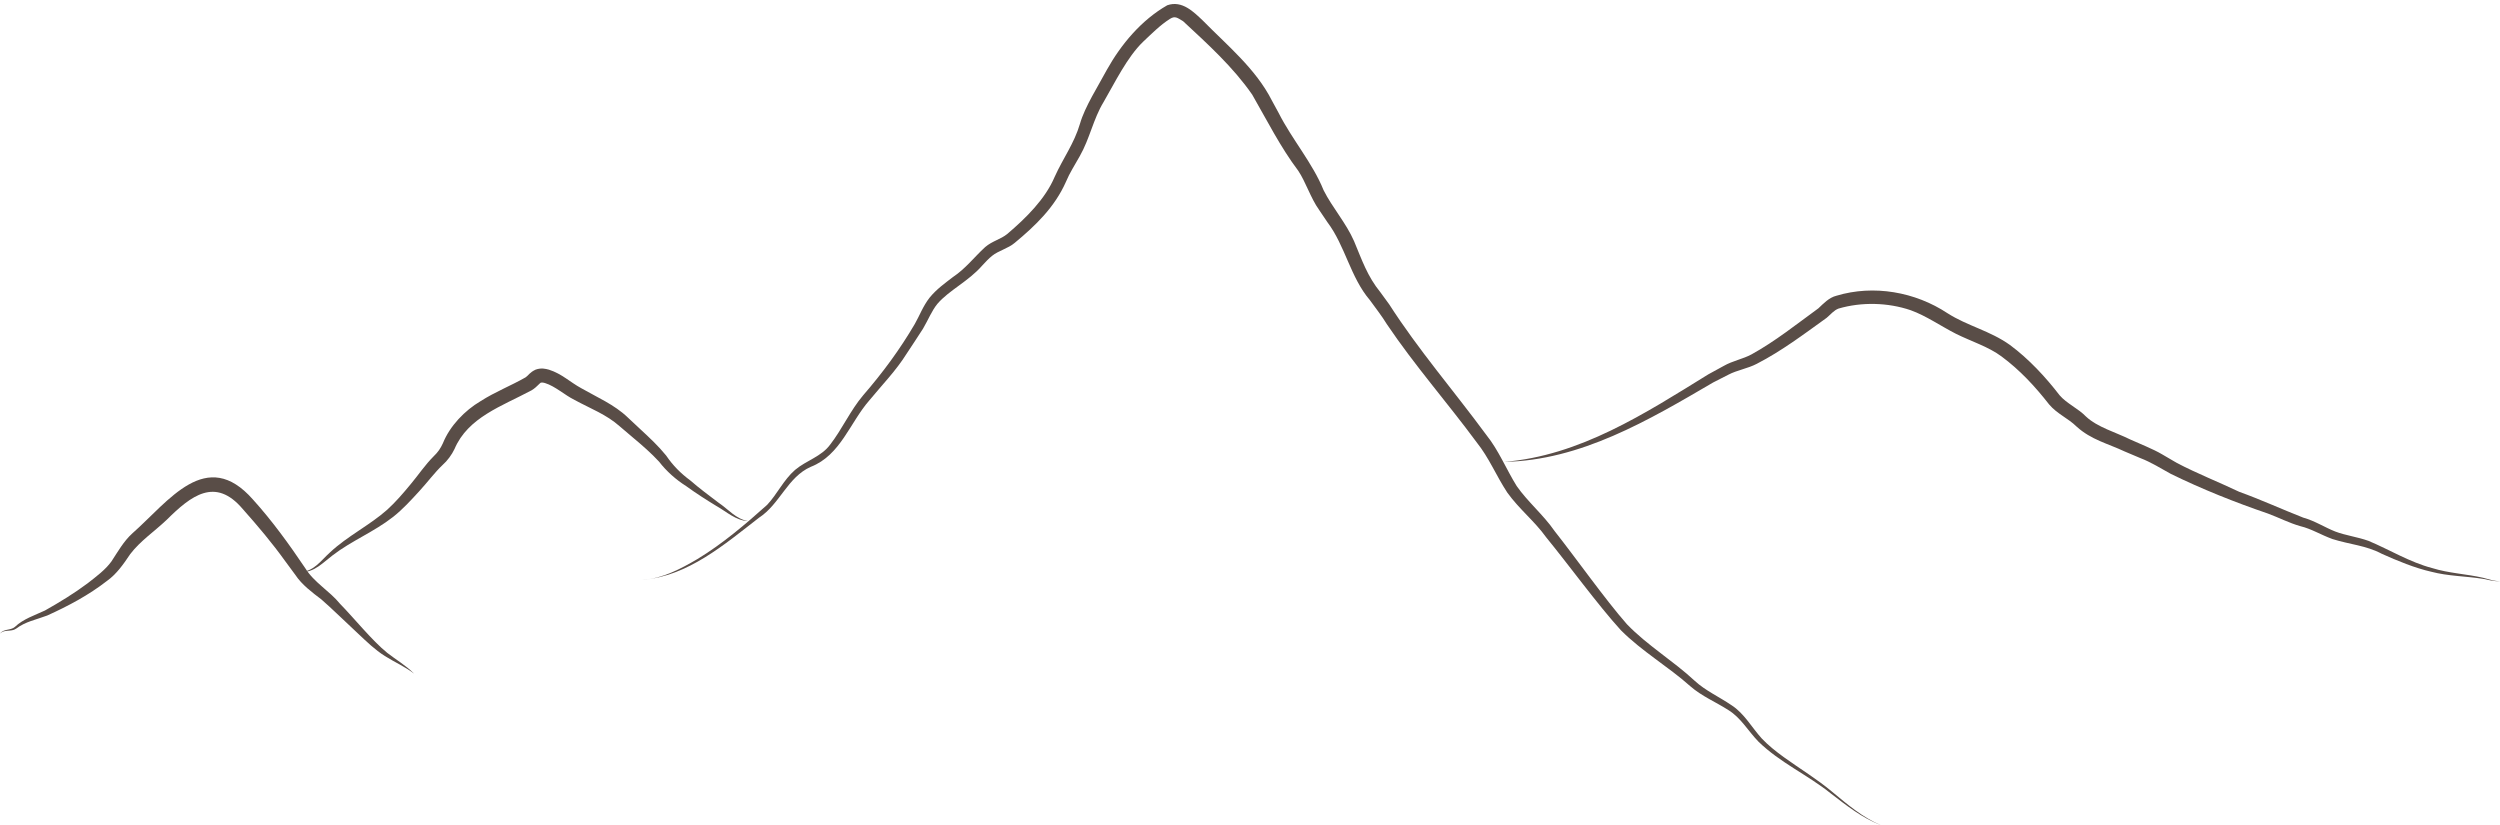 <?xml version="1.0" encoding="UTF-8" standalone="no"?><svg xmlns="http://www.w3.org/2000/svg" xmlns:xlink="http://www.w3.org/1999/xlink" fill="#000000" height="144.6" preserveAspectRatio="xMidYMid meet" version="1" viewBox="0.0 -0.7 438.1 144.6" width="438.1" zoomAndPan="magnify"><g id="change1_1"><path d="M0,110.355c.575-.912,1.876-.53,2.622-1.207,1.437-1.381,3.511-2.044,5.252-2.861,2.552-1.438,5.129-3.007,7.47-4.76,1.539-1.198,3.14-2.391,4.187-3.844,1.103-1.68,2.155-3.557,3.653-4.906,6.39-5.628,12.964-15.26,21.158-5.922,3.361,3.719,6.343,7.843,9.135,11.991,1.566,2.55,4.248,3.977,6.113,6.268,2.392,2.436,5.635,6.464,8.251,8.58,1.541,1.206,3.321,2.229,4.726,3.663-1.58-1.234-3.411-2.008-5.126-3.097-1.733-1.089-3.198-2.526-4.647-3.884-1.562-1.435-4.973-4.758-6.507-6.058-1.56-1.181-3.399-2.556-4.512-4.246,0,0-1.778-2.41-1.778-2.41-2.305-3.214-4.846-6.22-7.461-9.161-4.812-5.681-9.053-2.346-13.338,1.906-2.2,2.083-4.599,3.668-6.383,6.001-1.131,1.694-2.38,3.494-4.049,4.677-3.212,2.503-6.793,4.407-10.486,6.078-1.933,.737-3.8,1.049-5.461,2.306-.869,.622-2.102,.053-2.819,.887H0Z" fill="#594d47"/></g><g id="change1_2"><path d="M52.834,99.533c2.251-.192,3.454-2.053,5.009-3.442,3.032-2.845,6.955-4.749,10.002-7.458,1.493-1.354,2.819-2.909,4.148-4.516,1.304-1.549,2.463-3.317,4.044-4.899,.732-.705,1.147-1.32,1.577-2.245,1.227-3.042,3.82-5.731,6.594-7.369,2.575-1.651,5.323-2.701,7.903-4.182,.517-.349,.663-.833,1.756-1.35,.982-.344,1.714-.154,2.339,.014,2.265,.721,3.69,2.179,5.654,3.243,2.653,1.531,5.829,2.882,8.144,5.121,0,0,2.275,2.126,2.275,2.126,1.534,1.423,3.105,2.881,4.463,4.562,1.19,1.745,2.512,3.086,4.251,4.375,1.557,1.355,3.227,2.597,4.895,3.857,1.738,1.166,3.107,2.921,5.24,3.249-2.164-.069-3.832-1.673-5.631-2.676-1.785-1.09-3.558-2.221-5.27-3.469-1.745-1.097-3.435-2.587-4.727-4.266-1.371-1.487-2.915-2.832-4.513-4.169l-2.402-2.043c-2.312-2.056-5.088-3.084-7.879-4.599-1.729-.851-3.424-2.425-5.188-2.967-.366-.122-.725-.1-.736-.078-.027-.06-.906,.889-1.266,1.107,0,0-.381,.25-.381,.25-5.173,2.764-11.137,4.725-13.488,10.277-.454,.969-1.268,2.086-2.083,2.792-1.414,1.344-2.646,3.031-4.106,4.613-1.413,1.539-2.857,3.135-4.558,4.482-3.378,2.65-7.261,4.166-10.62,6.748-1.619,1.215-3.231,3.026-5.448,2.91h0Z" fill="#594d47"/></g><g id="change1_3"><path d="M263.53,80.243c13.304-1.052,24.763-8.498,35.826-15.336,0,0,2.706-1.482,2.706-1.482,1.616-.921,3.33-1.186,4.897-2.035,4.124-2.275,7.914-5.309,11.692-8.056,.875-.817,1.869-1.896,3.169-2.21,6.536-1.97,13.815-.669,19.453,3.062,3.551,2.263,7.441,3.059,10.949,5.566,3.302,2.443,6.245,5.62,8.701,8.814,1.225,1.435,3.281,2.331,4.628,3.731,1.988,1.868,5.18,2.74,7.738,4.009,1.631,.75,4.008,1.669,5.57,2.594,0,0,2.634,1.538,2.634,1.538,3.536,1.854,7.335,3.341,10.906,5.046,3.716,1.337,7.516,3.074,11.211,4.523,2.052,.569,3.845,1.747,5.618,2.437,1.762,.678,3.842,.934,5.819,1.635,3.703,1.55,7.261,3.754,11.166,4.772,2.888,.908,5.973,1.021,8.928,1.701,.992,.234,1.941,.632,2.969,.578-1.022,.119-2.024-.225-3.007-.393-3.01-.479-6.079-.46-9.059-1.245-2.861-.648-5.963-1.929-8.65-3.139-2.807-1.485-5.561-1.615-8.66-2.59-2.02-.737-3.694-1.789-5.59-2.247-1.98-.552-3.824-1.524-5.718-2.219-5.742-1.96-11.568-4.282-17.012-6.952-1.61-.897-3.596-2.107-5.314-2.753,0,0-2.813-1.19-2.813-1.19-2.864-1.352-5.837-2.028-8.379-4.337-1.505-1.482-3.39-2.203-4.816-3.883-2.505-3.199-5.125-6.029-8.352-8.42-2.274-1.699-5.312-2.638-7.954-3.952-2.686-1.363-5.221-3.158-7.964-4.147-3.971-1.353-8.592-1.474-12.648-.284-.813,.31-1.345,1.009-2.078,1.623-4.006,2.878-7.859,5.8-12.242,8.056-1.57,.826-3.468,1.11-4.972,1.906,0,0-2.669,1.363-2.669,1.363-11.267,6.59-23.257,13.701-36.681,13.915h0Z" fill="#594d47"/></g><g id="change1_4"><path d="M112.639,100.911c3.473-.241,6.635-1.917,9.584-3.647,4.374-2.648,8.408-6.086,12.207-9.49,1.754-1.864,2.885-4.377,4.892-6.123,1.986-1.68,4.612-2.314,6.173-4.459,2.079-2.684,3.537-5.993,5.767-8.622,3.434-3.968,6.431-8.027,9.048-12.499,.815-1.411,1.419-3.113,2.606-4.627,1.234-1.503,2.677-2.512,4.051-3.575,2.279-1.523,3.681-3.441,5.67-5.269,1.261-1.078,2.694-1.342,3.881-2.303,3.281-2.797,6.638-6.09,8.298-10.001,1.5-3.322,3.408-5.821,4.438-9.306,.844-2.976,3.245-6.694,4.707-9.45,2.515-4.5,6.061-8.729,10.591-11.319,2.601-.912,4.646,1.184,6.246,2.697,4.226,4.307,9.249,8.419,12.066,13.959,0,0,1.23,2.262,1.23,2.262,2.3,4.553,5.967,8.8,7.848,13.489,1.549,3.073,3.93,5.716,5.337,8.919,1.386,3.312,2.345,6.186,4.628,8.979,0,0,1.544,2.118,1.544,2.118,5.12,7.986,11.366,15.197,17.02,22.886,2.148,2.66,3.548,6.124,5.318,8.951,1.895,2.725,4.729,5.099,6.641,7.89,3.614,4.564,8.846,11.971,12.675,16.324,3.593,3.73,8.079,6.377,11.901,9.934,1.85,1.707,4.299,2.803,6.412,4.246,2.243,1.437,3.596,3.956,5.296,5.82,1.15,1.223,2.51,2.296,3.898,3.303,2.787,2.011,5.785,3.81,8.447,6.049,2.661,2.202,5.308,4.482,8.519,5.84-3.257-1.237-6.024-3.446-8.753-5.543-4.054-3.259-8.931-5.409-12.694-9.097-1.832-1.892-3.044-4.154-5.271-5.525-2.209-1.416-4.621-2.398-6.662-4.172-3.852-3.439-8.465-6.095-12.159-9.81-3.999-4.381-9.3-11.657-13.067-16.252-2.077-2.897-4.735-4.937-6.842-7.876-1.967-2.995-3.163-6.053-5.377-8.819-5.148-6.971-10.841-13.438-15.736-20.7-.785-1.313-2.072-2.964-2.961-4.198-3.422-4.004-4.305-9.491-7.454-13.67,0,0-1.454-2.158-1.454-2.158-1.472-2.049-2.341-4.907-3.651-6.85-3.092-4.093-5.507-8.886-8.062-13.331-3.326-4.805-7.8-8.87-12.114-12.87-1.007-.595-1.4-.98-2.307-.4-1.694,1.062-3.244,2.642-4.701,4.005-2.815,2.721-4.955,7.182-6.928,10.572-1.795,2.941-2.417,6.41-4.166,9.467-.873,1.574-1.792,2.97-2.409,4.466-1.977,4.487-5.377,7.745-8.996,10.738-1.147,.977-2.87,1.381-3.945,2.259-.598,.471-1.154,1.075-1.746,1.713-2.409,2.769-5.802,4.323-7.842,6.696-.993,1.201-1.61,2.799-2.535,4.373-.958,1.511-1.918,2.923-2.877,4.389-1.862,2.98-4.358,5.528-6.513,8.155-3.419,3.901-5.057,9.627-10.272,11.659-4.082,1.798-5.413,6.548-9.09,8.928-6.025,4.664-12.446,10.226-20.352,10.873h0Z" fill="#594d47"/></g></svg>